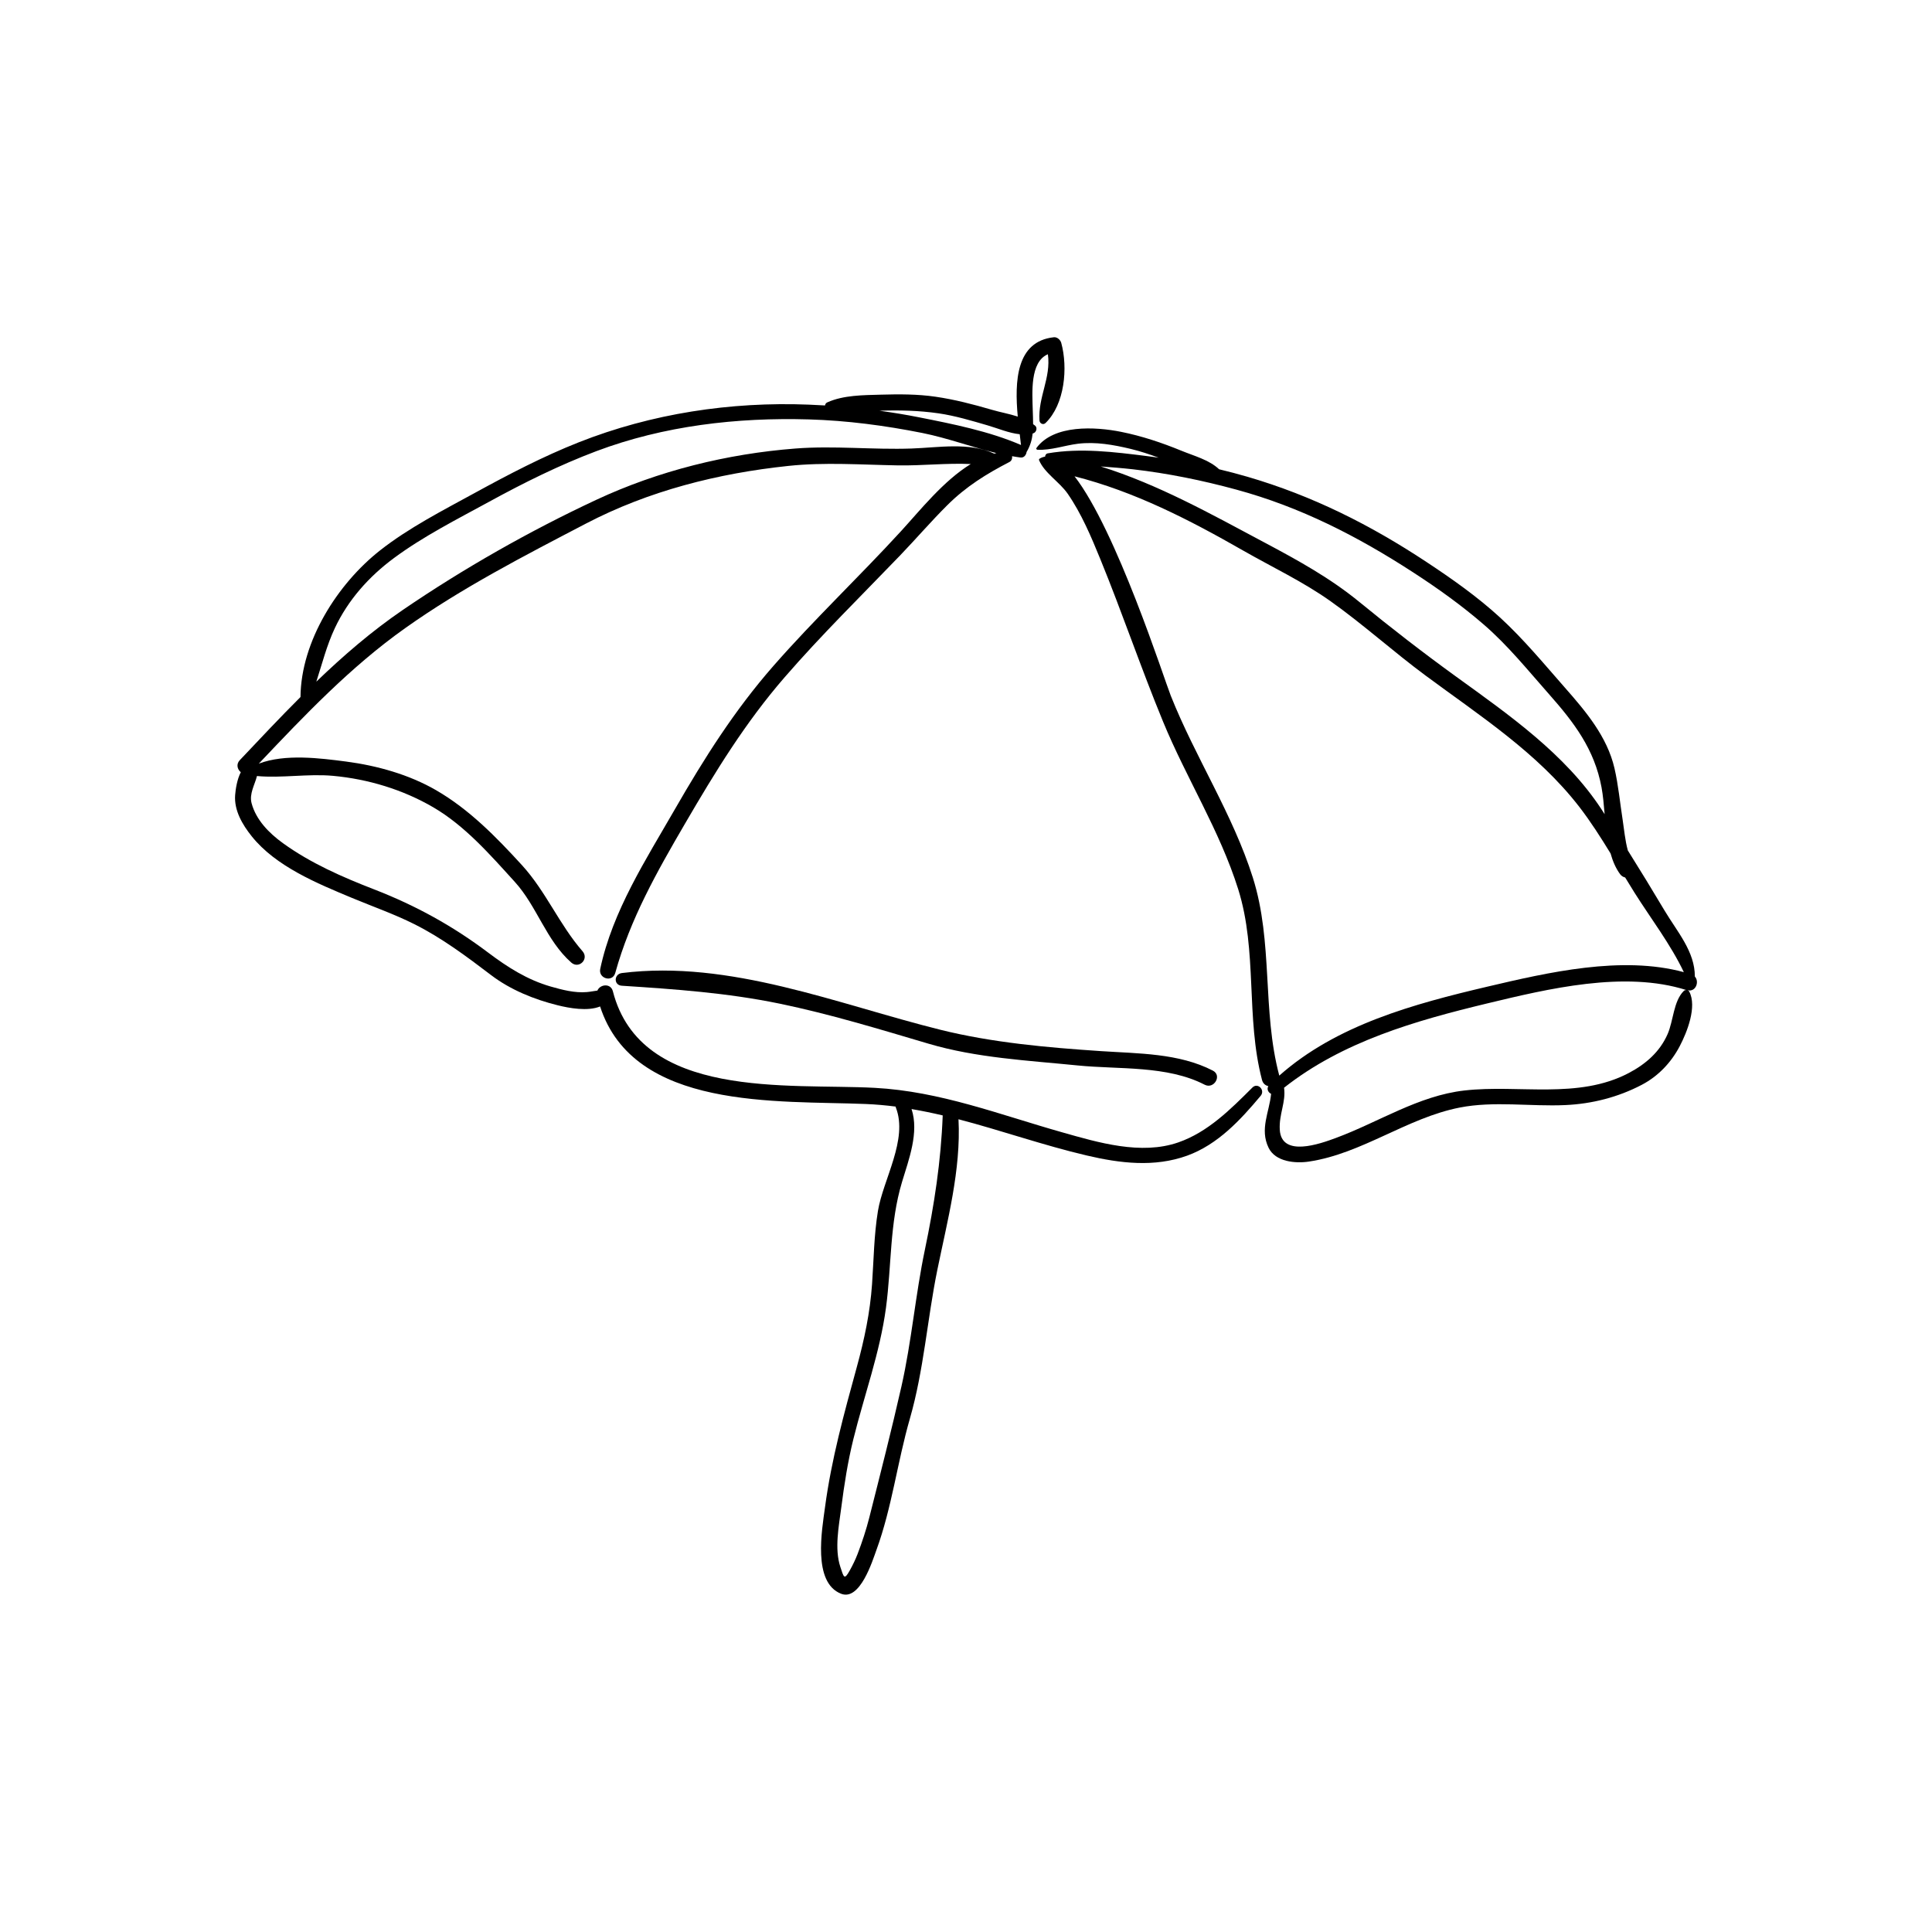 <?xml version="1.0" encoding="UTF-8"?>
<!-- Uploaded to: ICON Repo, www.svgrepo.com, Generator: ICON Repo Mixer Tools -->
<svg fill="#000000" width="800px" height="800px" version="1.1" viewBox="144 144 512 512" xmlns="http://www.w3.org/2000/svg">
 <g>
  <path d="m593.15 402.79c0.023-6.629-4.672-11.859-8.039-17.508-3.172-5.328-6.418-10.641-9.723-15.914-0.734-2.684-0.992-5.676-1.371-8.125-0.715-4.57-1.125-9.117-2.16-13.637-1.934-8.371-7.586-15.062-13.117-21.344-5.586-6.348-10.934-12.852-17.176-18.586-6.004-5.516-12.715-10.242-19.508-14.73-14.883-9.848-30.297-17.594-47.465-22.598-2.484-0.727-4.992-1.379-7.516-1.988-2.629-2.5-6.68-3.551-10.004-4.918-5.195-2.133-10.492-3.902-16.004-5.008-6.777-1.355-17.773-1.988-22.395 4.281-0.152 0.207 0.055 0.469 0.273 0.473 3.602 0.176 7.148-1.148 10.727-1.594 4.684-0.574 9.445 0.281 13.98 1.371 2.516 0.605 4.973 1.426 7.406 2.324-1.023-0.145-2.039-0.289-3.062-0.418-8.695-1.094-17.633-2.227-26.332-0.73-0.449 0.082-0.676 0.465-0.699 0.867-0.5 0.082-0.977 0.246-1.449 0.535-0.117 0.074-0.215 0.246-0.156 0.395 1.41 3.414 5.406 5.75 7.598 8.91 3.648 5.281 6.207 11.375 8.625 17.289 5.832 14.258 10.77 28.863 16.641 43.102 6.191 15.027 15.012 28.84 19.91 44.406 5.168 16.449 1.953 33.977 6.316 50.559 0.258 0.969 0.926 1.473 1.672 1.629-0.48 0.805-0.016 1.691 0.734 2.039-0.469 4.852-3.062 9.344-0.676 14.281 1.828 3.777 7.144 4.211 10.707 3.672 14.137-2.125 25.941-11.566 39.961-14.316 9.082-1.785 18.781-0.23 27.977-0.656 7.082-0.316 13.988-2.082 20.266-5.371 4.367-2.289 7.789-5.91 10.059-10.246 1.961-3.734 4.621-10.484 2.519-14.457-0.098-0.18-0.262-0.293-0.434-0.359 2.133 0.539 3.195-2.238 1.914-3.629zm-121.48-129.03c16.957 4.609 32.098 12.367 46.762 21.879 6.562 4.25 12.91 8.789 18.828 13.914 6.387 5.531 11.629 12.059 17.203 18.363 6.684 7.551 12.07 14.613 13.961 24.742 0.398 2.144 0.605 4.59 0.82 7.109-0.293-0.449-0.574-0.906-0.875-1.355-9.582-14.598-24.527-25.004-38.457-35.082-8.754-6.336-17.289-12.941-25.648-19.789-7.762-6.359-16.242-11.02-25.066-15.719-14.406-7.672-28.18-15.402-43.496-20.207 2.84 0.211 5.688 0.43 8.52 0.75 9.277 1.066 18.449 2.945 27.449 5.394zm4.348 102.82c-5.316-16.812-15.25-31.863-21.754-48.215-1.812-4.57-14.363-43.77-25.5-58.137 15.941 4.055 30.387 11.5 44.715 19.691 7.769 4.441 15.832 8.223 23.152 13.422 8.629 6.125 16.562 13.32 25.082 19.629 14.383 10.656 29.742 20.523 40.828 34.871 2.996 3.883 5.676 8.086 8.277 12.336 0.57 2.019 1.359 3.891 2.508 5.465 0.367 0.508 0.855 0.785 1.359 0.902 0.828 1.355 1.652 2.711 2.488 4.039 4.25 6.746 9.57 13.691 13.059 21.047-16.465-4.465-36.016 0.07-52.074 3.844-19.43 4.57-39.945 10.105-55.129 23.566-0.004-0.004-0.012-0.012-0.016-0.012-0.004-0.02-0.004-0.039-0.012-0.059-4.57-17.223-1.559-35.223-6.984-52.391zm109.93 41.43c-2.066 4.746-5.828 7.996-10.328 10.359-13.402 7.043-29.16 2.992-43.523 4.621-12.191 1.379-22.762 8.395-34.055 12.574-4.203 1.562-14.457 5.246-14.887-2.18-0.238-4.152 1.684-7.367 1.133-11.125 15.547-12.262 34.812-17.758 53.777-22.328 16.211-3.902 36.449-8.766 52.836-3.559-0.246-0.012-0.508 0.066-0.691 0.246-2.727 2.727-2.727 7.859-4.262 11.391z"/>
  <path d="m308.79 401.87c-2.109 0.266-2.207 3.219 0 3.359 14.133 0.918 27.875 1.875 41.793 4.742 13.359 2.762 26.387 6.746 39.457 10.609 12.781 3.785 26.352 4.449 39.547 5.773 10.926 1.098 23.668-0.055 33.668 5.109 2.469 1.273 4.656-2.441 2.18-3.727-9.004-4.664-19.82-4.519-29.703-5.18-14.156-0.945-28.719-2.227-42.508-5.652-27.246-6.766-55.762-18.617-84.434-15.035z"/>
  <path d="m475.89 432.22c-5.769 5.75-11.77 11.797-19.613 14.523-9.875 3.438-21.211 0.047-30.832-2.68-16.609-4.699-32.246-10.84-49.641-11.773-22.871-1.219-61.98 3.258-69.387-25.598-0.57-2.211-3.406-1.859-4.098-0.18-0.887 0.105-1.77 0.312-2.805 0.398-3.215 0.273-6.469-0.586-9.535-1.457-6.238-1.789-11.477-5.137-16.594-8.992-9.422-7.102-19.238-12.5-30.227-16.762-8.43-3.269-16.828-6.938-24.191-12.262-3.648-2.637-7.098-6.121-8.293-10.57-0.672-2.5 0.863-4.926 1.422-7.211 6.598 0.605 13.508-0.66 20.168-0.051 9.285 0.855 18.48 3.633 26.539 8.328 8.402 4.891 15.152 12.648 21.621 19.77 5.902 6.5 8.301 15.484 14.961 21.379 2.047 1.812 4.781-0.938 2.992-2.992-6.18-7.094-9.703-15.863-16.059-22.82-6.812-7.449-13.965-14.781-22.766-19.867-7.188-4.156-15.637-6.508-23.82-7.582-6.863-0.898-16.188-2.098-23.148 0.551 12.152-12.832 24.289-25.613 38.766-35.891 15.047-10.68 31.586-19.195 47.91-27.715 16.676-8.707 35.02-13.328 53.656-15.293 9.648-1.02 19.355-0.309 29.027-0.141 6.465 0.109 12.891-0.656 19.32-0.359-7.25 4.449-13.402 12.25-18.504 17.812-11.09 12.098-23.004 23.367-33.828 35.723-10.293 11.754-18.301 24.43-26.07 37.934-7.707 13.414-16.516 26.961-19.793 42.316-0.551 2.586 3.258 3.668 3.977 1.094 3.969-14.328 11.047-26.816 18.484-39.57 8.012-13.738 15.941-26.727 26.395-38.785 9.719-11.211 20.277-21.559 30.551-32.242 4.262-4.43 8.262-9.098 12.621-13.43 4.938-4.906 10.297-8.23 16.418-11.395 0.59-0.309 0.781-0.941 0.699-1.535 0.746 0.125 1.496 0.262 2.246 0.352 0.887 0.105 1.484-0.648 1.594-1.457 0.98-1.641 1.43-3.246 1.613-4.918 0.035-0.012 0.066-0.012 0.102-0.02 0.852-0.215 1.258-1.457 0.539-2.059-0.16-0.141-0.348-0.258-0.523-0.383 0-1.199-0.059-2.465-0.098-3.82-0.105-4.344-0.801-12.676 4.016-14.711 0.867 6.293-2.641 11.324-2.231 17.551 0.055 0.812 0.996 1.27 1.617 0.664 5.102-4.961 5.949-14.66 4.156-21.223-0.223-0.805-1.078-1.594-1.965-1.496-10.023 1.082-10.418 11.691-9.562 21.023-2.246-0.734-4.656-1.152-6.875-1.805-4.934-1.441-9.848-2.719-14.938-3.461-4.769-0.695-9.633-0.68-14.449-0.543-4.68 0.137-9.906 0.105-14.227 2.047-0.359 0.16-0.539 0.473-0.59 0.812-1.43-0.086-2.867-0.156-4.301-0.215-20.699-0.82-41.652 2.352-60.945 9.977-9.492 3.75-18.605 8.516-27.547 13.41-8.473 4.641-17.52 9.258-25.133 15.246-11.238 8.836-20.953 24.051-21.078 38.852-5.473 5.461-10.777 11.113-16.098 16.742-1.023 1.078-0.613 2.453 0.277 3.184-0.988 1.902-1.379 4.492-1.5 6.066-0.301 4.086 1.953 7.859 4.387 10.906 6.406 8.02 17.395 12.508 26.594 16.348 5.508 2.293 11.113 4.25 16.457 6.922 7.32 3.656 13.926 8.609 20.414 13.543 5.133 3.902 11.43 6.449 17.648 7.984 3.047 0.75 7.883 1.656 11.219 0.312 8.918 27.566 47.027 24.891 70.434 25.848 2.66 0.109 5.281 0.348 7.875 0.68 0.02 0.09 0.039 0.18 0.074 0.273 3.289 8.414-3.387 19.059-4.754 27.402-1.047 6.387-1.113 12.953-1.559 19.395-0.523 7.5-2.039 14.656-4.019 21.883-3.41 12.453-6.742 24.453-8.453 37.273-0.785 5.898-3.352 19.91 4.273 22.883 5.019 1.953 8.301-8.691 9.359-11.598 4.106-11.23 5.551-23.301 8.855-34.777 3.723-12.938 4.606-26.336 7.293-39.492 2.644-12.941 6.293-26.527 5.602-39.879 11.324 2.957 22.406 6.887 34.004 9.605 8.812 2.07 17.914 3.18 26.594 0.039 8.09-2.934 14.109-9.43 19.473-15.848 1.281-1.508-0.75-3.641-2.195-2.195zm-83.152-178.68c4.406 0.645 8.715 1.945 12.98 3.184 2.769 0.805 5.641 2.059 8.52 2.352 0.117 0.996 0.238 1.953 0.336 2.852-8.406-3.641-18.051-5.559-26.977-7.328-3.484-0.695-6.996-1.27-10.523-1.75 5.231-0.18 10.477-0.062 15.664 0.691zm-160 56.914c3.519-7.473 9.027-13.648 15.633-18.539 7.773-5.762 16.762-10.309 25.238-14.938 9.18-5.023 18.605-9.707 28.406-13.406 17.926-6.75 37.289-8.977 56.344-8.422 10.117 0.297 20.176 1.621 30.098 3.602 6.574 1.316 13.047 3.742 19.598 5.32-0.191 0.047-0.387 0.098-0.586 0.145-6.672-3.094-14.777-1.594-21.883-1.352-10.277 0.359-20.508-0.797-30.789 0-18.109 1.402-36.281 5.898-52.75 13.582-17.672 8.25-35.168 18.188-51.273 29.176-8.273 5.648-15.789 12.137-22.945 19.027 1.543-4.75 2.754-9.621 4.91-14.195zm156.36 164.77c-2.508 11.984-3.512 24.273-6.203 36.176-2.621 11.586-5.602 23.219-8.516 34.742-0.828 3.273-1.895 6.488-3.094 9.641-0.586 1.531-1.301 2.992-2.098 4.422-1.461 2.625-1.57 1.812-2.484-0.945-1.602-4.832-0.395-10.836 0.246-15.754 0.789-6.121 1.723-12.125 3.203-18.121 2.875-11.629 7.031-22.867 8.637-34.785 1.512-11.266 0.953-22.398 4.262-33.379 1.785-5.926 4.559-13.125 2.519-19.309 2.781 0.469 5.527 1.043 8.258 1.684-0.453 12.121-2.242 23.734-4.731 35.629z"/>
 </g>
</svg>